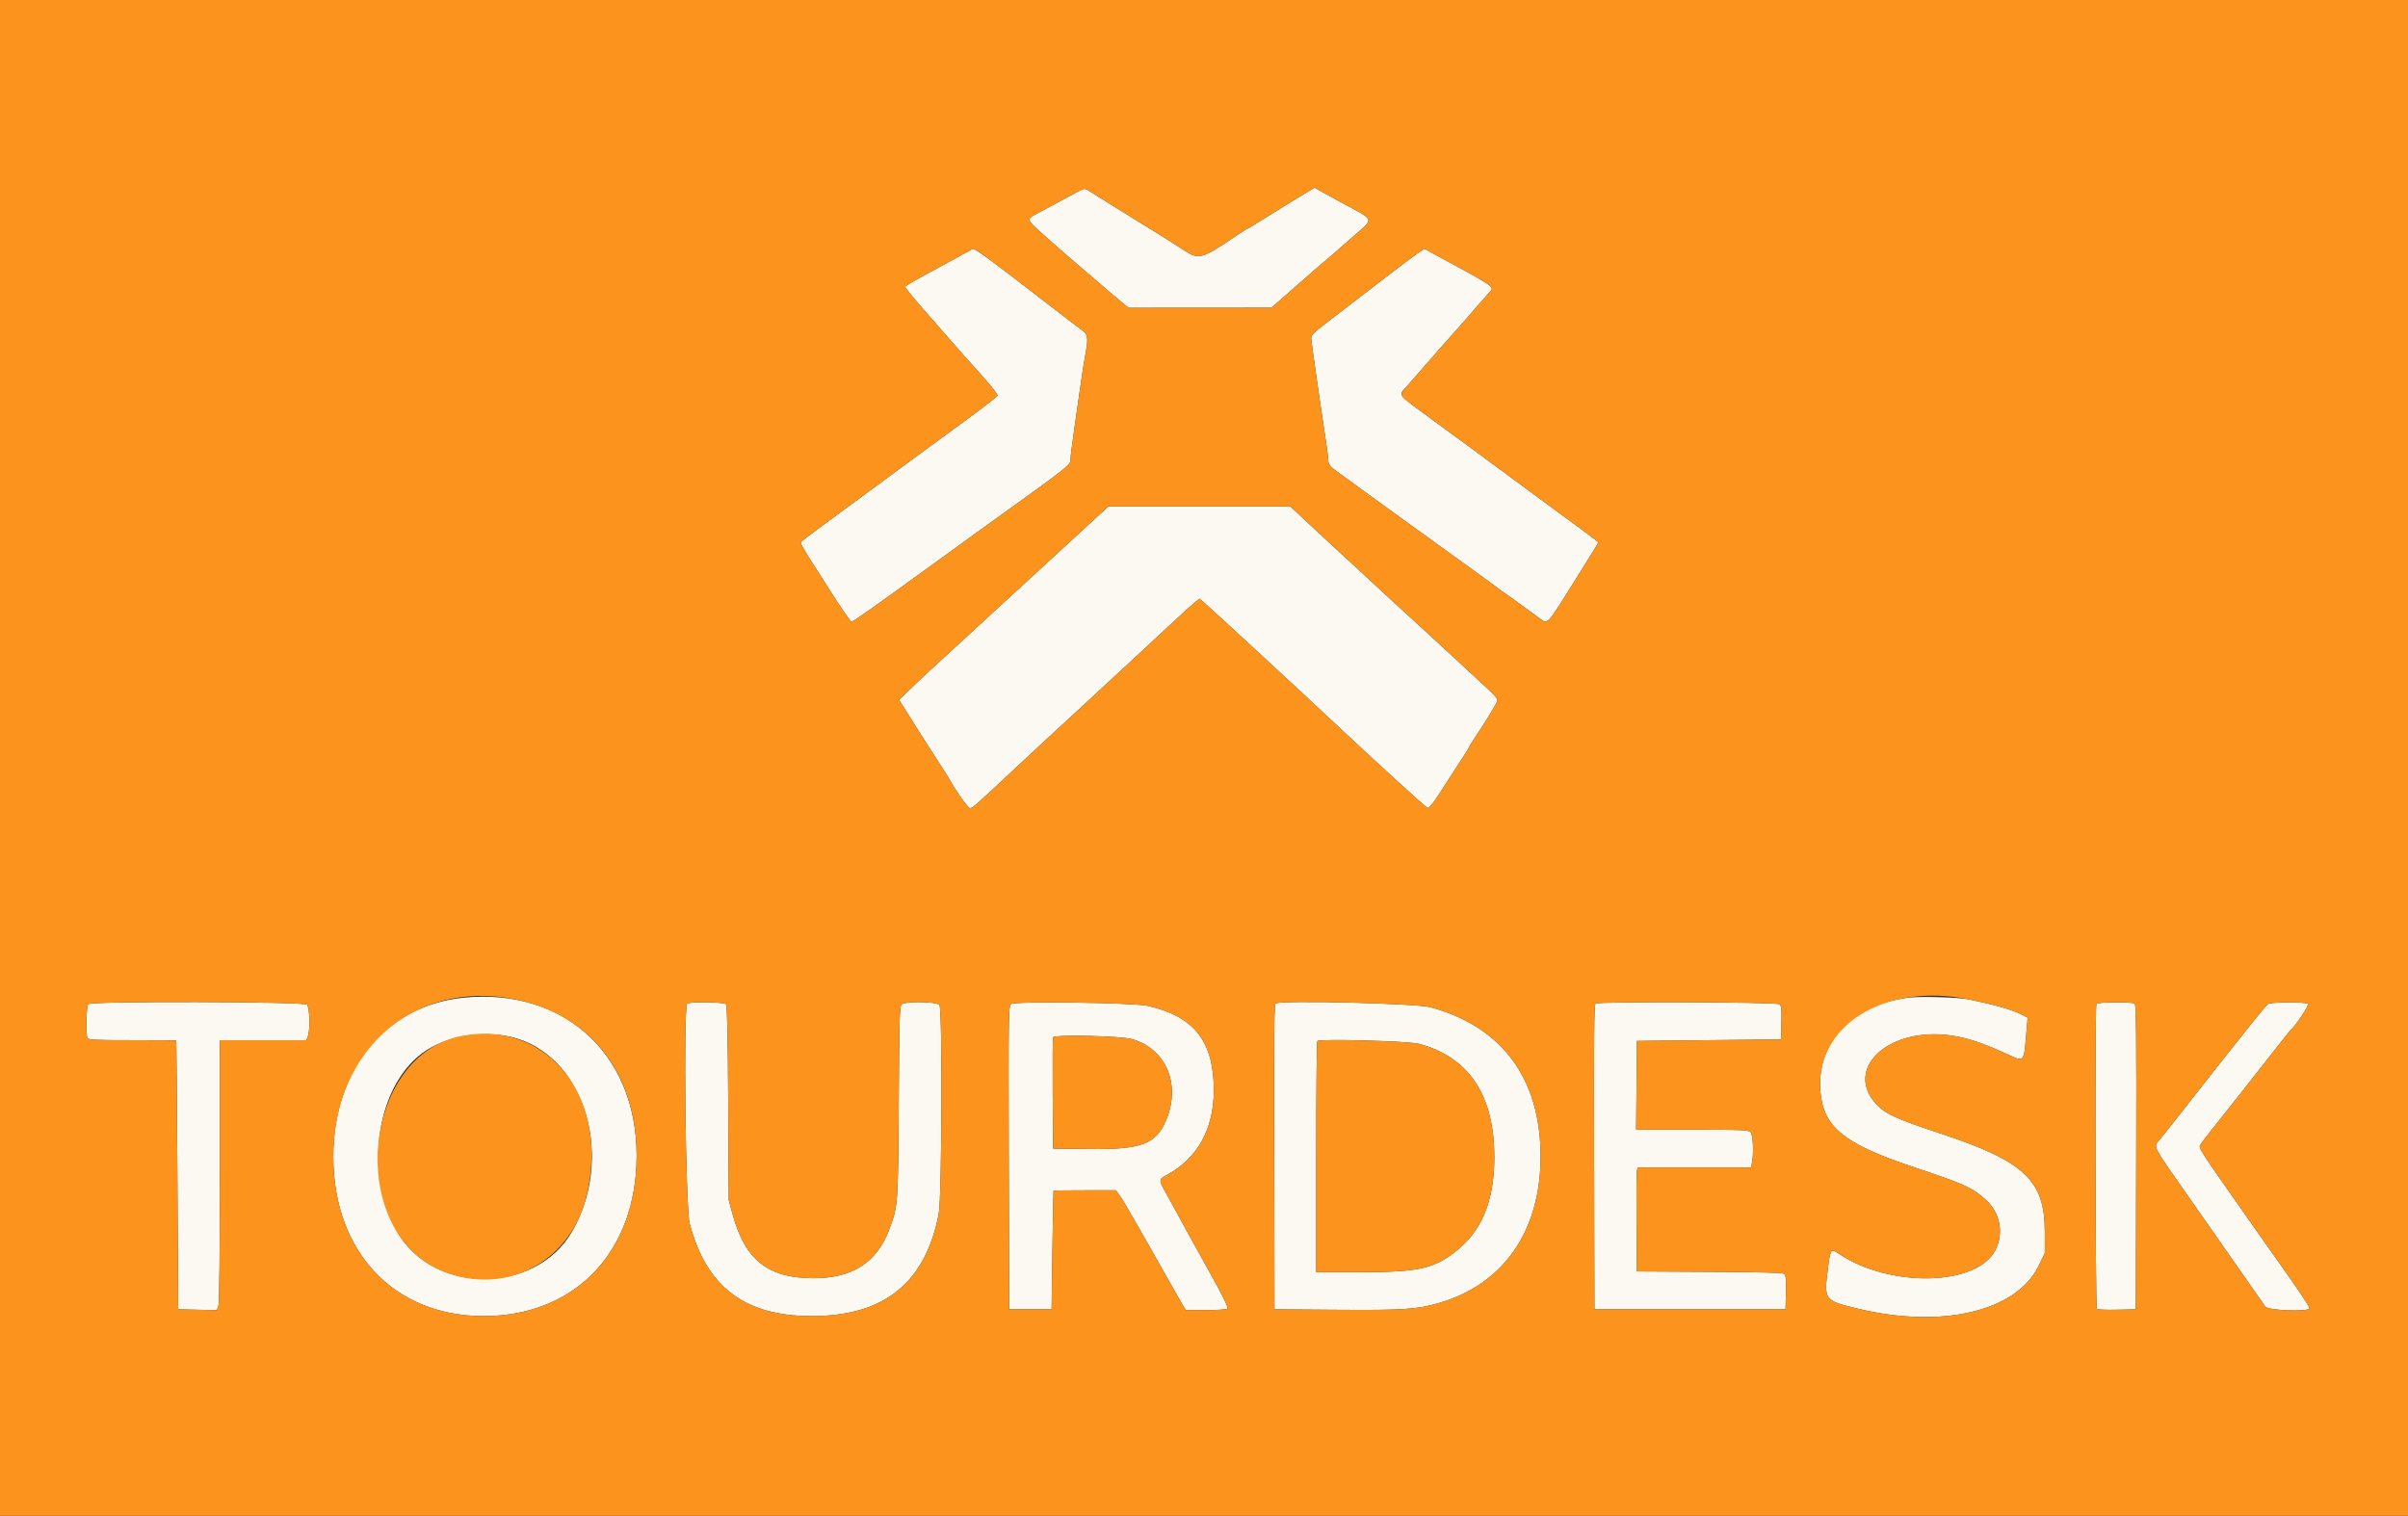 <?xml version="1.0" encoding="UTF-8"?> <svg xmlns="http://www.w3.org/2000/svg" xmlns:xlink="http://www.w3.org/1999/xlink" id="svg" version="1.1" width="400" height="251.795" viewBox="0, 0, 400,251.795"><rect x="0" y="0" width="400" height="251.795" fill="#333333" stroke="none"/><g id="svgg"><path id="path0" d="M178.434 32.151 C 177.481 32.662,175.793 33.577,174.685 34.183 C 173.577 34.789,172.307 35.469,171.862 35.694 C 170.581 36.343,170.674 36.637,172.745 38.464 C 173.812 39.406,174.742 40.239,174.811 40.315 C 175.021 40.546,185.688 49.698,186.613 50.441 L 187.475 51.134 199.342 51.125 L 211.209 51.117 214.106 48.575 C 218.877 44.386,219.983 43.427,220.907 42.670 C 221.392 42.273,221.845 41.884,221.914 41.807 C 221.984 41.730,223.319 40.553,224.881 39.193 C 228.330 36.190,228.526 36.714,222.796 33.624 C 221.826 33.101,220.434 32.336,219.701 31.925 L 218.370 31.176 215.923 32.650 C 214.577 33.460,212.079 35.004,210.370 36.079 C 208.662 37.155,207.211 38.035,207.145 38.035 C 207.079 38.035,206.380 38.472,205.591 39.005 C 199.516 43.112,199.189 43.203,196.599 41.516 C 194.648 40.245,191.299 38.133,190.234 37.502 C 189.856 37.279,188.611 36.514,187.469 35.802 C 186.326 35.091,184.512 33.964,183.438 33.298 C 182.365 32.632,181.190 31.892,180.827 31.654 C 180.183 31.230,180.129 31.241,178.434 32.151 M160.552 41.908 C 159.983 42.233,158.680 42.949,157.656 43.499 C 151.879 46.601,150.378 47.464,150.378 47.680 C 150.378 47.876,152.262 50.134,155.070 53.303 C 155.329 53.596,156.562 55.006,157.809 56.437 C 159.055 57.869,160.703 59.726,161.469 60.565 C 164.156 63.506,165.784 65.493,165.701 65.728 C 165.620 65.956,161.655 68.952,156.513 72.670 C 155.172 73.640,152.761 75.406,151.156 76.596 C 149.550 77.785,146.877 79.760,145.214 80.984 C 141.989 83.358,141.502 83.716,136.335 87.514 C 134.499 88.864,132.997 90.020,132.997 90.085 C 132.997 90.294,133.737 91.638,134.462 92.745 C 134.852 93.341,136.516 95.954,138.159 98.552 C 139.803 101.149,141.283 103.275,141.448 103.275 C 141.730 103.275,144.713 101.175,153.778 94.595 C 155.856 93.087,158.276 91.334,159.155 90.700 C 160.034 90.065,161.298 89.150,161.965 88.665 C 162.631 88.180,164.405 86.900,165.908 85.821 C 177.872 77.227,177.834 77.257,177.834 76.235 C 177.834 75.778,178.120 73.486,178.471 71.140 C 178.821 68.795,179.282 65.573,179.495 63.980 C 179.708 62.387,180.045 60.233,180.243 59.194 C 180.816 56.199,180.747 55.551,179.786 54.870 C 179.336 54.550,178.797 54.153,178.589 53.986 C 178.382 53.819,177.567 53.194,176.780 52.597 C 175.993 52.000,174.746 51.043,174.009 50.471 C 165.998 44.246,162.026 41.299,161.666 41.313 C 161.623 41.315,161.121 41.582,160.552 41.908 M235.061 42.380 C 234.225 42.969,231.180 45.277,228.295 47.509 C 225.409 49.741,221.858 52.471,220.403 53.575 C 218.242 55.215,217.766 55.694,217.801 56.192 C 217.865 57.106,219.296 67.082,220.270 73.404 C 220.482 74.777,220.655 76.211,220.655 76.591 C 220.655 77.142,220.955 77.501,222.149 78.376 C 223.683 79.500,226.682 81.678,230.509 84.448 C 231.704 85.313,233.404 86.543,234.288 87.183 C 235.171 87.823,238.671 90.348,242.065 92.795 C 245.460 95.242,248.409 97.387,248.620 97.563 C 248.831 97.738,249.568 98.269,250.258 98.742 C 250.947 99.215,251.970 99.946,252.532 100.368 C 253.093 100.789,253.830 101.332,254.169 101.575 C 254.508 101.818,255.176 102.300,255.653 102.646 C 257.198 103.765,256.714 104.294,262.217 95.466 C 265.505 90.193,265.491 90.215,265.491 90.087 C 265.491 89.990,263.341 88.388,255.830 82.890 C 254.424 81.862,251.801 79.924,250.000 78.584 C 248.199 77.244,245.195 75.033,243.325 73.670 C 241.455 72.307,238.848 70.399,237.531 69.431 C 231.884 65.275,232.255 65.813,233.816 64.041 C 234.405 63.372,235.567 62.042,236.398 61.084 C 237.229 60.126,238.476 58.706,239.169 57.928 C 242.186 54.539,243.857 52.641,245.484 50.756 C 246.440 49.647,247.366 48.591,247.541 48.408 C 248.273 47.642,248.203 47.595,238.126 42.146 L 236.580 41.310 235.061 42.380 M182.938 85.202 C 181.446 86.553,171.832 95.396,170.151 96.964 C 168.666 98.349,161.019 105.375,155.062 110.830 C 154.079 111.730,152.391 113.317,151.311 114.358 L 149.348 116.249 150.529 118.137 C 152.522 121.325,154.672 124.708,156.131 126.952 C 156.896 128.130,157.645 129.320,157.795 129.597 C 158.747 131.357,160.812 134.257,161.113 134.257 C 161.550 134.257,162.133 133.741,169.270 127.043 C 170.447 125.937,172.267 124.246,173.314 123.285 C 174.361 122.323,176.441 120.403,177.937 119.018 C 181.362 115.846,181.500 115.718,184.524 112.936 C 185.901 111.669,187.491 110.195,188.056 109.661 C 188.622 109.127,189.756 108.076,190.575 107.326 C 191.395 106.576,193.369 104.744,194.962 103.255 C 196.555 101.766,198.171 100.302,198.553 100.002 L 199.248 99.457 200.228 100.295 C 201.266 101.182,215.835 114.642,221.159 119.631 C 229.493 127.443,236.841 134.139,237.156 134.210 C 237.363 134.257,238.067 133.429,238.871 132.195 C 242.640 126.410,244.081 124.153,244.081 124.033 C 244.081 123.961,244.517 123.256,245.050 122.467 C 246.384 120.494,248.479 117.091,248.677 116.573 C 248.884 116.034,248.753 115.891,244.458 111.952 C 242.519 110.174,240.309 108.130,239.547 107.410 C 238.785 106.691,236.804 104.871,235.145 103.366 C 233.486 101.861,231.162 99.731,229.981 98.633 C 228.800 97.534,227.267 96.113,226.574 95.474 C 225.882 94.836,224.408 93.476,223.300 92.452 C 222.191 91.428,220.718 90.068,220.025 89.429 C 219.332 88.791,217.771 87.338,216.555 86.200 L 214.344 84.131 199.232 84.131 L 184.120 84.131 182.938 85.202 M76.952 165.745 C 64.004 167.062,55.347 177.670,55.369 192.191 C 55.392 207.960,65.429 218.608,80.292 218.635 C 94.913 218.661,104.995 208.772,105.712 193.703 C 106.557 175.918,94.279 163.982,76.952 165.745 M317.128 165.724 C 307.738 166.793,301.681 173.220,302.393 181.360 C 302.907 187.237,306.286 189.994,317.632 193.795 C 326.362 196.719,327.509 197.234,329.796 199.250 C 332.261 201.421,332.921 204.867,331.422 207.730 C 328.311 213.673,313.820 213.946,305.396 208.222 C 304.132 207.363,304.042 207.493,303.634 210.745 C 302.974 216.006,302.993 216.032,308.564 217.387 C 322.515 220.779,334.942 217.860,338.620 210.327 L 339.665 208.186 339.669 204.660 C 339.678 196.078,336.352 192.936,322.357 188.302 C 315.134 185.910,313.282 185.084,311.859 183.618 C 306.056 177.639,313.652 170.486,324.172 172.024 C 326.708 172.395,329.249 173.225,332.837 174.858 C 336.489 176.520,336.134 176.891,336.664 170.861 L 336.823 169.052 335.777 168.518 C 334.229 167.729,331.305 166.890,327.078 166.024 C 325.395 165.679,319.173 165.491,317.128 165.724 M14.660 166.801 C 14.343 167.118,14.222 171.646,14.511 172.398 C 14.645 172.748,15.537 172.796,21.941 172.796 C 25.944 172.796,29.246 172.824,29.279 172.859 C 29.311 172.894,29.396 182.953,29.468 195.214 L 29.597 217.506 32.812 217.577 L 36.027 217.647 36.275 216.994 C 36.432 216.582,36.524 208.277,36.524 194.568 L 36.524 172.796 43.709 172.796 L 50.894 172.796 51.140 172.150 C 51.555 171.057,51.449 167.354,50.990 166.895 C 50.468 166.373,15.179 166.282,14.660 166.801 M114.157 166.714 C 113.497 167.133,113.872 200.632,114.567 203.275 C 117.340 213.819,123.732 218.652,134.887 218.635 C 146.906 218.617,153.724 213.112,155.937 201.637 C 156.464 198.910,156.562 167.430,156.046 166.914 C 155.518 166.386,150.477 166.305,149.808 166.814 C 149.433 167.099,149.384 168.637,149.293 182.997 C 149.185 200.114,149.173 200.282,147.768 204.107 C 145.711 209.706,141.619 212.355,135.063 212.334 C 127.574 212.309,123.789 209.313,121.710 201.763 L 121.051 199.370 120.965 183.259 C 120.907 172.329,120.793 167.043,120.610 166.823 C 120.303 166.453,114.717 166.358,114.157 166.714 M167.945 166.791 C 167.527 167.110,167.506 168.534,167.567 192.317 L 167.632 217.506 171.159 217.506 L 174.685 217.506 174.819 207.683 C 174.892 202.280,174.977 197.831,175.007 197.796 C 175.038 197.761,177.381 197.733,180.214 197.733 L 185.365 197.733 185.969 198.552 C 186.517 199.293,189.022 203.637,193.922 212.343 C 194.897 214.074,195.981 215.973,196.330 216.562 L 196.965 217.632 200.357 217.632 C 202.398 217.632,203.812 217.530,203.908 217.374 C 204.044 217.155,202.845 214.723,200.931 211.335 C 200.657 210.850,200.151 209.943,199.808 209.320 C 198.497 206.941,197.770 205.625,197.095 204.408 C 196.711 203.715,195.999 202.412,195.513 201.511 C 195.027 200.611,194.194 199.099,193.662 198.151 C 192.443 195.979,192.447 195.933,193.907 195.138 C 198.946 192.396,201.631 187.516,201.629 181.108 C 201.626 173.011,198.415 168.882,190.736 167.103 C 188.347 166.550,168.617 166.280,167.945 166.791 M211.901 166.690 C 211.650 166.863,211.598 172.142,211.649 192.207 L 211.713 217.506 222.040 217.584 C 233.132 217.668,235.340 217.522,239.006 216.464 C 249.782 213.352,255.931 204.480,255.914 192.065 C 255.898 179.182,249.549 170.579,237.657 167.325 C 235.272 166.673,212.731 166.116,211.901 166.690 M265.049 166.707 C 264.798 166.866,264.746 172.134,264.797 192.207 L 264.861 217.506 280.730 217.506 L 296.599 217.506 296.670 214.710 C 296.724 212.579,296.659 211.845,296.396 211.627 C 296.150 211.423,292.550 211.321,283.982 211.275 L 271.914 211.209 271.844 203.149 C 271.805 198.715,271.836 194.833,271.912 194.521 L 272.050 193.955 281.459 193.955 L 290.869 193.955 291.026 193.168 C 291.349 191.554,291.205 188.471,290.788 188.053 C 290.442 187.708,289.210 187.657,281.087 187.657 L 271.781 187.657 271.848 180.290 L 271.914 172.922 283.879 172.796 L 295.844 172.670 295.916 169.903 C 295.978 167.519,295.928 167.091,295.553 166.817 C 295.054 166.452,265.618 166.346,265.049 166.707 M348.235 166.753 C 347.990 167.149,348.066 217.185,348.312 217.430 C 348.432 217.550,349.938 217.616,351.658 217.577 L 354.786 217.506 354.850 192.207 C 354.901 172.134,354.849 166.866,354.598 166.707 C 354.130 166.410,348.422 166.451,348.235 166.753 M376.765 166.770 C 376.377 166.996,372.478 171.869,362.385 184.739 C 360.747 186.829,359.073 188.936,358.665 189.421 C 357.676 190.599,357.334 189.957,364.106 199.623 C 367.406 204.333,371.409 210.057,373.001 212.343 C 374.593 214.628,376.077 216.750,376.298 217.058 C 376.771 217.715,383.627 217.969,383.627 217.328 C 383.627 217.021,381.888 214.403,378.858 210.146 C 377.948 208.869,376.146 206.318,374.854 204.479 C 365.167 190.691,365.193 190.730,365.475 190.220 C 365.604 189.988,366.432 188.892,367.317 187.783 C 370.008 184.411,374.549 178.659,377.456 174.937 C 378.972 172.997,380.276 171.354,380.356 171.285 C 381.379 170.391,383.665 166.929,383.359 166.735 C 382.865 166.423,377.311 166.452,376.765 166.770 M85.927 172.530 C 97.402 176.100,102.034 192.526,94.986 204.660 C 88.946 215.061,71.969 215.073,66.024 204.681 C 60.228 194.552,62.616 179.726,70.896 174.430 C 74.888 171.876,81.242 171.072,85.927 172.530 M188.035 172.612 C 193.748 174.240,196.228 180.221,193.662 186.185 C 192.005 190.037,189.563 190.961,181.276 190.873 L 174.937 190.806 174.871 181.739 C 174.834 176.753,174.865 172.515,174.939 172.323 C 175.125 171.837,186.172 172.081,188.035 172.612 M235.768 173.413 C 244.031 175.653,248.212 181.955,248.225 192.191 C 248.235 199.634,246.086 204.691,241.432 208.182 C 237.939 210.801,235.286 211.335,225.756 211.335 L 218.640 211.335 218.640 192.233 C 218.640 181.728,218.725 173.047,218.829 172.943 C 219.240 172.531,234.029 172.941,235.768 173.413 " stroke="none" fill="#fbf9f2" fill-rule="evenodd"></path><path id="path1" d="M0.000 125.945 L 0.000 251.889 200.000 251.889 L 400.000 251.889 400.000 125.945 L 400.000 0.000 200.000 0.000 L 0.000 0.000 0.000 125.945 M183.438 33.298 C 184.512 33.964,186.326 35.091,187.469 35.802 C 188.611 36.514,189.856 37.279,190.234 37.502 C 191.299 38.133,194.648 40.245,196.599 41.516 C 199.189 43.203,199.516 43.112,205.591 39.005 C 206.380 38.472,207.079 38.035,207.145 38.035 C 207.211 38.035,208.662 37.155,210.370 36.079 C 212.079 35.004,214.577 33.460,215.923 32.650 L 218.370 31.176 219.701 31.925 C 220.434 32.336,221.826 33.101,222.796 33.624 C 228.526 36.714,228.330 36.190,224.881 39.193 C 223.319 40.553,221.984 41.730,221.914 41.807 C 221.845 41.884,221.392 42.273,220.907 42.670 C 219.983 43.427,218.877 44.386,214.106 48.575 L 211.209 51.117 199.342 51.125 L 187.475 51.134 186.613 50.441 C 185.688 49.698,175.021 40.546,174.811 40.315 C 174.742 40.239,173.812 39.406,172.745 38.464 C 170.674 36.637,170.581 36.343,171.862 35.694 C 172.307 35.469,173.577 34.789,174.685 34.183 C 180.463 31.023,180.097 31.174,180.827 31.654 C 181.190 31.892,182.365 32.632,183.438 33.298 M162.296 41.604 C 162.757 41.851,168.899 46.500,174.009 50.471 C 174.746 51.043,175.993 52.000,176.780 52.597 C 177.567 53.194,178.382 53.819,178.589 53.986 C 178.797 54.153,179.336 54.550,179.786 54.870 C 180.747 55.551,180.816 56.199,180.243 59.194 C 180.045 60.233,179.708 62.387,179.495 63.980 C 179.282 65.573,178.821 68.795,178.471 71.140 C 178.120 73.486,177.834 75.778,177.834 76.235 C 177.834 77.257,177.872 77.227,165.908 85.821 C 164.405 86.900,162.631 88.180,161.965 88.665 C 161.298 89.150,160.034 90.065,159.155 90.700 C 158.276 91.334,155.856 93.087,153.778 94.595 C 144.713 101.175,141.730 103.275,141.448 103.275 C 141.283 103.275,139.803 101.149,138.159 98.552 C 136.516 95.954,134.852 93.341,134.462 92.745 C 133.737 91.638,132.997 90.294,132.997 90.085 C 132.997 90.020,134.499 88.864,136.335 87.514 C 141.502 83.716,141.989 83.358,145.214 80.984 C 146.877 79.760,149.550 77.785,151.156 76.596 C 152.761 75.406,155.172 73.640,156.513 72.670 C 161.655 68.952,165.620 65.956,165.701 65.728 C 165.784 65.493,164.156 63.506,161.469 60.565 C 160.703 59.726,159.055 57.869,157.809 56.437 C 156.562 55.006,155.329 53.596,155.070 53.303 C 152.262 50.134,150.378 47.876,150.378 47.680 C 150.378 47.464,151.879 46.601,157.656 43.499 C 158.680 42.949,159.983 42.233,160.552 41.908 C 161.772 41.210,161.612 41.238,162.296 41.604 M243.766 45.218 C 247.789 47.415,248.177 47.742,247.541 48.408 C 247.366 48.591,246.440 49.647,245.484 50.756 C 243.857 52.641,242.186 54.539,239.169 57.928 C 238.476 58.706,237.229 60.126,236.398 61.084 C 235.567 62.042,234.405 63.372,233.816 64.041 C 232.475 65.564,232.481 65.694,233.942 66.781 C 236.084 68.372,239.854 71.140,243.325 73.670 C 245.195 75.033,248.199 77.244,250.000 78.584 C 251.801 79.924,254.424 81.862,255.830 82.890 C 263.341 88.388,265.491 89.990,265.491 90.087 C 265.491 90.215,265.505 90.193,262.217 95.466 C 256.714 104.294,257.198 103.765,255.653 102.646 C 255.176 102.300,254.508 101.818,254.169 101.575 C 253.830 101.332,253.093 100.789,252.532 100.368 C 251.970 99.946,250.947 99.215,250.258 98.742 C 249.568 98.269,248.831 97.738,248.620 97.563 C 248.409 97.387,245.460 95.242,242.065 92.795 C 238.671 90.348,235.171 87.823,234.288 87.183 C 233.404 86.543,231.704 85.313,230.509 84.448 C 226.682 81.678,223.683 79.500,222.149 78.376 C 220.955 77.501,220.655 77.142,220.655 76.591 C 220.655 76.211,220.482 74.777,220.270 73.404 C 219.296 67.082,217.865 57.106,217.801 56.192 C 217.766 55.694,218.242 55.215,220.403 53.575 C 221.858 52.471,225.409 49.741,228.295 47.509 C 231.180 45.277,234.225 42.969,235.061 42.380 L 236.580 41.310 238.126 42.146 C 238.977 42.606,241.514 43.988,243.766 45.218 M216.555 86.200 C 217.771 87.338,219.332 88.791,220.025 89.429 C 220.718 90.068,222.191 91.428,223.300 92.452 C 224.408 93.476,225.882 94.836,226.574 95.474 C 227.267 96.113,228.800 97.534,229.981 98.633 C 231.162 99.731,233.486 101.861,235.145 103.366 C 236.804 104.871,238.785 106.691,239.547 107.410 C 240.309 108.130,242.519 110.174,244.458 111.952 C 248.753 115.891,248.884 116.034,248.677 116.573 C 248.479 117.091,246.384 120.494,245.050 122.467 C 244.517 123.256,244.081 123.961,244.081 124.033 C 244.081 124.153,242.640 126.410,238.871 132.195 C 238.067 133.429,237.363 134.257,237.156 134.210 C 236.841 134.139,229.493 127.443,221.159 119.631 C 215.835 114.642,201.266 101.182,200.228 100.295 L 199.248 99.457 198.553 100.002 C 198.171 100.302,196.555 101.766,194.962 103.255 C 193.369 104.744,191.395 106.576,190.575 107.326 C 189.756 108.076,188.622 109.127,188.056 109.661 C 187.491 110.195,185.901 111.669,184.524 112.936 C 181.500 115.718,181.362 115.846,177.937 119.018 C 176.441 120.403,174.361 122.323,173.314 123.285 C 172.267 124.246,170.447 125.937,169.270 127.043 C 162.133 133.741,161.550 134.257,161.113 134.257 C 160.812 134.257,158.747 131.357,157.795 129.597 C 157.645 129.320,156.896 128.130,156.131 126.952 C 154.672 124.708,152.522 121.325,150.529 118.137 L 149.348 116.249 151.311 114.358 C 152.391 113.317,154.079 111.730,155.062 110.830 C 161.019 105.375,168.666 98.349,170.151 96.964 C 171.832 95.396,181.446 86.553,182.938 85.202 L 184.120 84.131 199.232 84.131 L 214.344 84.131 216.555 86.200 M87.098 166.363 C 99.292 169.489,106.369 179.883,105.712 193.703 C 104.995 208.772,94.913 218.661,80.292 218.635 C 65.429 218.608,55.392 207.960,55.369 192.191 C 55.341 173.763,69.861 161.944,87.098 166.363 M327.078 166.024 C 331.305 166.890,334.229 167.729,335.777 168.518 L 336.823 169.052 336.664 170.861 C 336.134 176.891,336.489 176.520,332.837 174.858 C 329.249 173.225,326.708 172.395,324.172 172.024 C 313.652 170.486,306.056 177.639,311.859 183.618 C 313.282 185.084,315.134 185.910,322.357 188.302 C 336.352 192.936,339.678 196.078,339.669 204.660 L 339.665 208.186 338.620 210.327 C 334.942 217.860,322.515 220.779,308.564 217.387 C 302.993 216.032,302.974 216.006,303.634 210.745 C 304.042 207.493,304.132 207.363,305.396 208.222 C 313.820 213.946,328.311 213.673,331.422 207.730 C 332.921 204.867,332.261 201.421,329.796 199.250 C 327.509 197.234,326.362 196.719,317.632 193.795 C 306.286 189.994,302.907 187.237,302.393 181.360 C 301.433 170.393,313.082 163.156,327.078 166.024 M50.990 166.895 C 51.449 167.354,51.555 171.057,51.140 172.150 L 50.894 172.796 43.709 172.796 L 36.524 172.796 36.524 194.568 C 36.524 208.277,36.432 216.582,36.275 216.994 L 36.027 217.647 32.812 217.577 L 29.597 217.506 29.468 195.214 C 29.396 182.953,29.311 172.894,29.279 172.859 C 29.246 172.824,25.944 172.796,21.941 172.796 C 15.537 172.796,14.645 172.748,14.511 172.398 C 14.222 171.646,14.343 167.118,14.660 166.801 C 15.179 166.282,50.468 166.373,50.990 166.895 M120.610 166.823 C 120.793 167.043,120.907 172.329,120.965 183.259 L 121.051 199.370 121.710 201.763 C 123.789 209.313,127.574 212.309,135.063 212.334 C 141.619 212.355,145.711 209.706,147.768 204.107 C 149.173 200.282,149.185 200.114,149.293 182.997 C 149.384 168.637,149.433 167.099,149.808 166.814 C 150.477 166.305,155.518 166.386,156.046 166.914 C 156.562 167.430,156.464 198.910,155.937 201.637 C 153.724 213.112,146.906 218.617,134.887 218.635 C 123.732 218.652,117.340 213.819,114.567 203.275 C 113.872 200.632,113.497 167.133,114.157 166.714 C 114.717 166.358,120.303 166.453,120.610 166.823 M190.736 167.103 C 198.415 168.882,201.626 173.011,201.629 181.108 C 201.631 187.516,198.946 192.396,193.907 195.138 C 192.447 195.933,192.443 195.979,193.662 198.151 C 194.194 199.099,195.027 200.611,195.513 201.511 C 195.999 202.412,196.711 203.715,197.095 204.408 C 197.770 205.625,198.497 206.941,199.808 209.320 C 200.151 209.943,200.657 210.850,200.931 211.335 C 202.845 214.723,204.044 217.155,203.908 217.374 C 203.812 217.530,202.398 217.632,200.357 217.632 L 196.965 217.632 196.330 216.562 C 195.981 215.973,194.897 214.074,193.922 212.343 C 189.022 203.637,186.517 199.293,185.969 198.552 L 185.365 197.733 180.214 197.733 C 177.381 197.733,175.038 197.761,175.007 197.796 C 174.977 197.831,174.892 202.280,174.819 207.683 L 174.685 217.506 171.159 217.506 L 167.632 217.506 167.567 192.317 C 167.506 168.534,167.527 167.110,167.945 166.791 C 168.617 166.280,188.347 166.550,190.736 167.103 M237.657 167.325 C 249.549 170.579,255.898 179.182,255.914 192.065 C 255.931 204.480,249.782 213.352,239.006 216.464 C 235.340 217.522,233.132 217.668,222.040 217.584 L 211.713 217.506 211.649 192.207 C 211.598 172.142,211.650 166.863,211.901 166.690 C 212.731 166.116,235.272 166.673,237.657 167.325 M295.553 166.817 C 295.928 167.091,295.978 167.519,295.916 169.903 L 295.844 172.670 283.879 172.796 L 271.914 172.922 271.848 180.290 L 271.781 187.657 281.087 187.657 C 289.210 187.657,290.442 187.708,290.788 188.053 C 291.205 188.471,291.349 191.554,291.026 193.168 L 290.869 193.955 281.459 193.955 L 272.050 193.955 271.912 194.521 C 271.836 194.833,271.805 198.715,271.844 203.149 L 271.914 211.209 283.982 211.275 C 292.550 211.321,296.150 211.423,296.396 211.627 C 296.659 211.845,296.724 212.579,296.670 214.710 L 296.599 217.506 280.730 217.506 L 264.861 217.506 264.797 192.207 C 264.746 172.134,264.798 166.866,265.049 166.707 C 265.618 166.346,295.054 166.452,295.553 166.817 M354.598 166.707 C 354.849 166.866,354.901 172.134,354.850 192.207 L 354.786 217.506 351.658 217.577 C 349.938 217.616,348.432 217.550,348.312 217.430 C 348.066 217.185,347.990 167.149,348.235 166.753 C 348.422 166.451,354.130 166.410,354.598 166.707 M383.359 166.735 C 383.665 166.929,381.379 170.391,380.356 171.285 C 380.276 171.354,378.972 172.997,377.456 174.937 C 374.549 178.659,370.008 184.411,367.317 187.783 C 366.432 188.892,365.604 189.988,365.475 190.220 C 365.193 190.730,365.167 190.691,374.854 204.479 C 376.146 206.318,377.948 208.869,378.858 210.146 C 381.888 214.403,383.627 217.021,383.627 217.328 C 383.627 217.969,376.771 217.715,376.298 217.058 C 376.077 216.750,374.593 214.628,373.001 212.343 C 371.409 210.057,367.406 204.333,364.106 199.623 C 357.334 189.957,357.676 190.599,358.665 189.421 C 359.073 188.936,360.747 186.829,362.385 184.739 C 372.478 171.869,376.377 166.996,376.765 166.770 C 377.311 166.452,382.865 166.423,383.359 166.735 M76.907 172.047 C 59.955 175.109,57.425 204.629,73.554 211.188 C 83.776 215.345,94.578 209.817,97.346 199.010 C 101.487 182.849,91.325 169.444,76.907 172.047 M174.939 172.323 C 174.865 172.515,174.834 176.753,174.871 181.739 L 174.937 190.806 181.276 190.873 C 189.563 190.961,192.005 190.037,193.662 186.185 C 196.228 180.221,193.748 174.240,188.035 172.612 C 186.172 172.081,175.125 171.837,174.939 172.323 M218.829 172.943 C 218.725 173.047,218.640 181.728,218.640 192.233 L 218.640 211.335 225.756 211.335 C 235.286 211.335,237.939 210.801,241.432 208.182 C 246.086 204.691,248.235 199.634,248.225 192.191 C 248.212 181.955,244.031 175.653,235.768 173.413 C 234.029 172.941,219.240 172.531,218.829 172.943 " stroke="none" fill="#fb931c" fill-rule="evenodd"></path></g></svg> 
